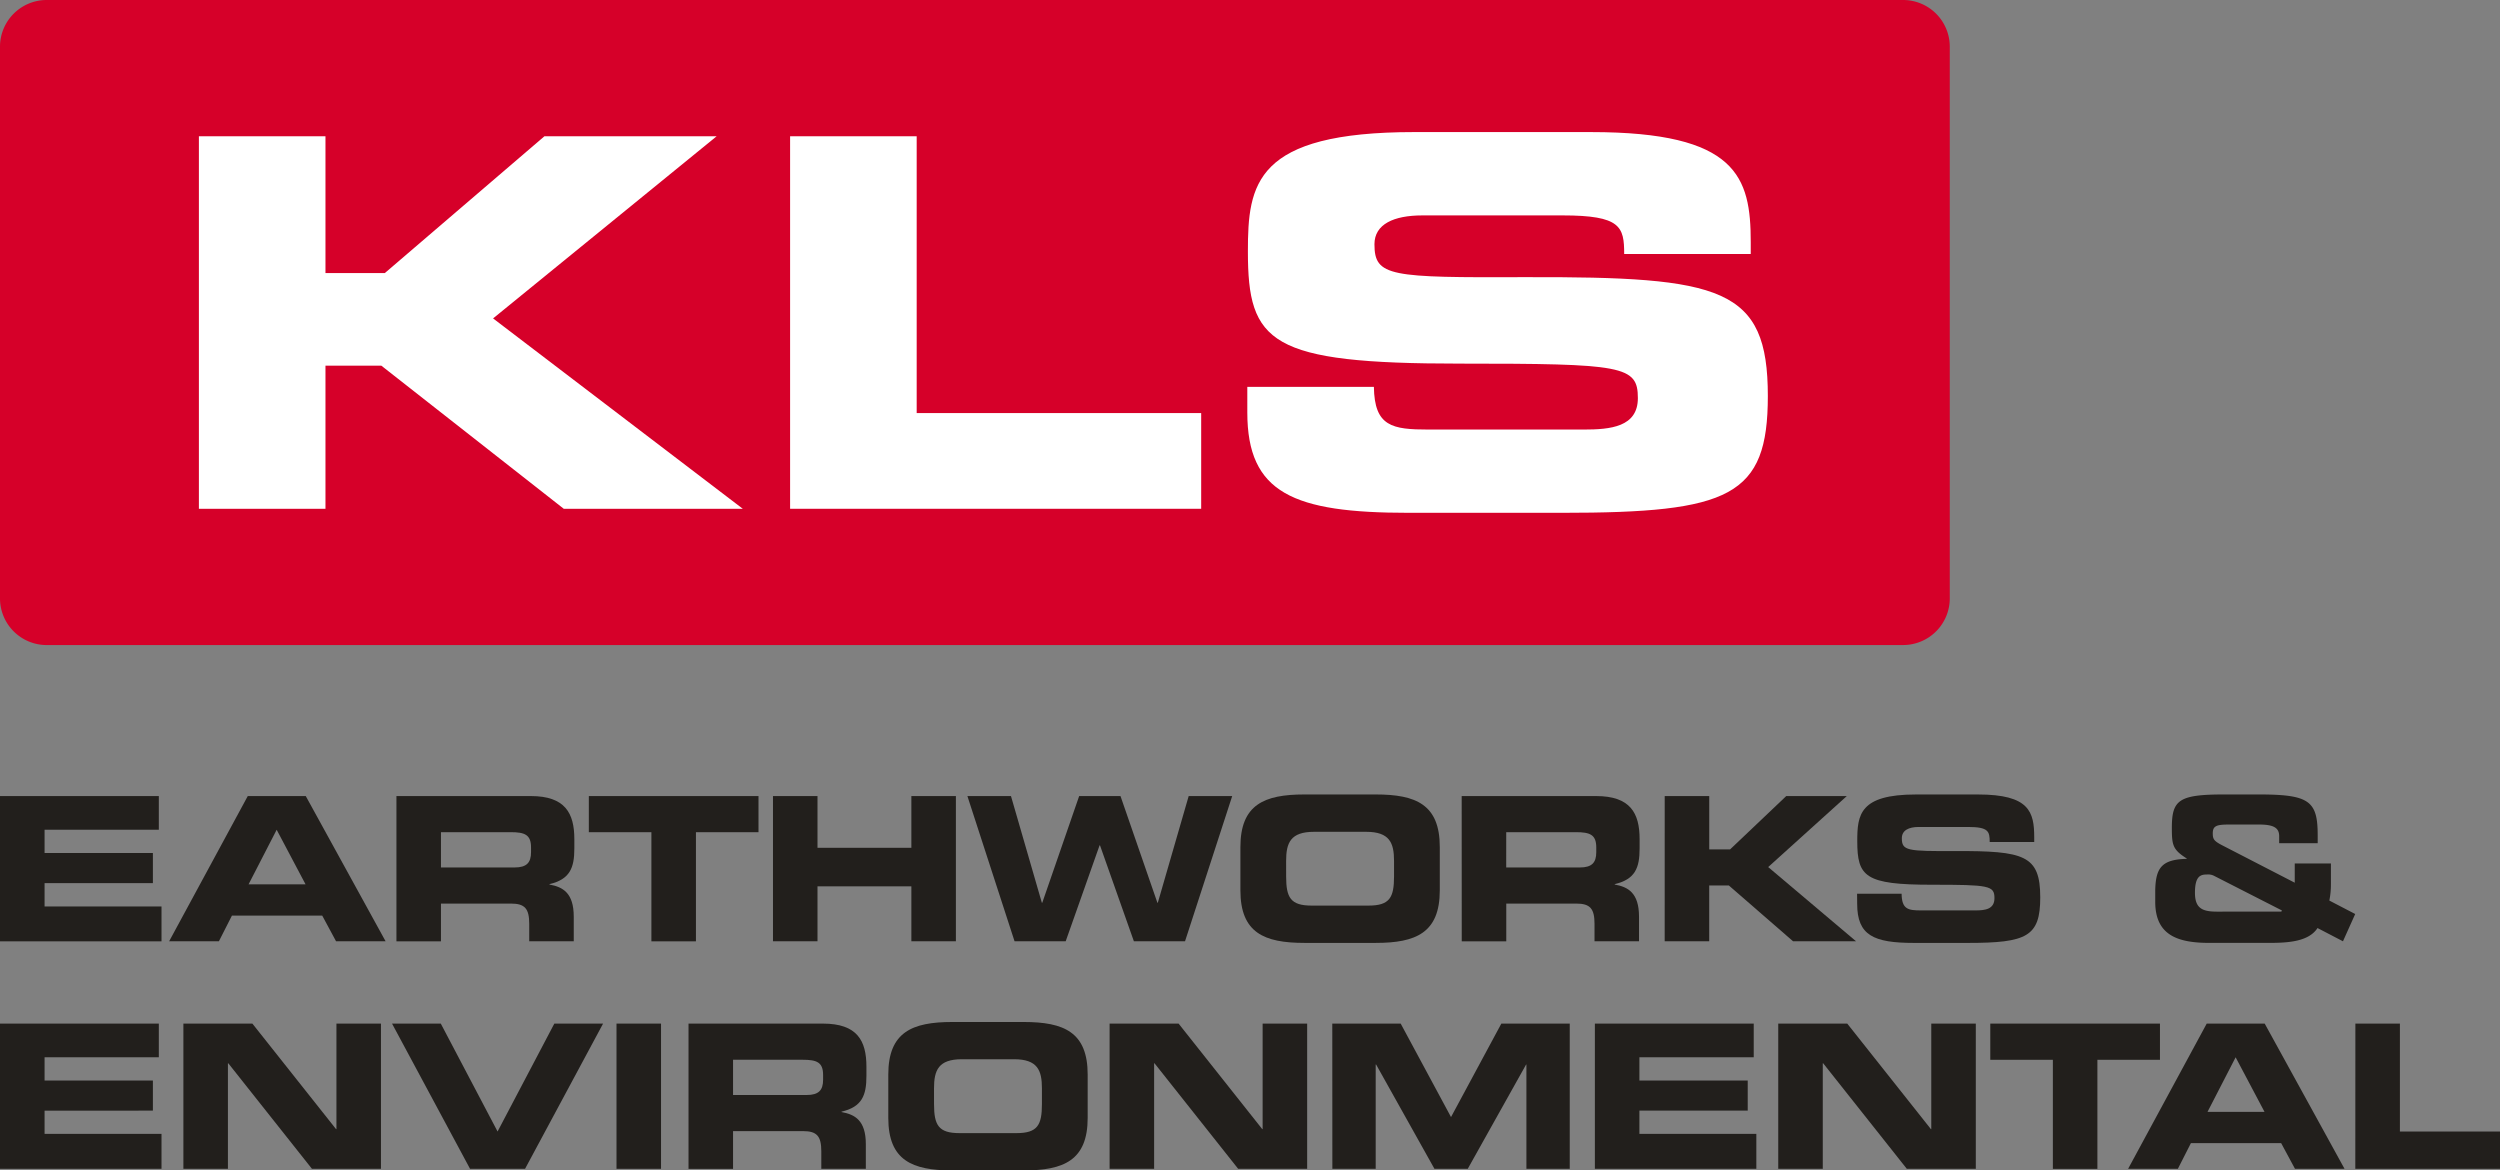 <?xml version="1.0" encoding="UTF-8"?> <svg xmlns="http://www.w3.org/2000/svg" xmlns:xlink="http://www.w3.org/1999/xlink" width="158.954" height="74.417" viewBox="0 0 158.954 74.417"><rect x="0" y="0" width="158.954" height="74.417" fill="#808080" stroke="none"/><defs><clipPath id="a"><rect width="158.954" height="74.417" fill="none"></rect></clipPath></defs><g clip-path="url(#a)"><path d="M121,41.014H2.97A2.97,2.97,0,0,1,0,38.043V2.97A2.97,2.97,0,0,1,2.97,0H121a2.97,2.97,0,0,1,2.97,2.97V38.043a2.97,2.97,0,0,1-2.97,2.97" fill="#d60029"></path><path d="M25.481,17.456h8.048v8.7H37.3l10.15-8.7H58.4L44.186,29.037,60.064,41.142H48.681l-11.6-9.1H33.529v9.1H25.481Z" transform="translate(-12.835 -8.792)" fill="#fff"></path><path d="M101.218,17.456h8.048v17.6h18.089v6.085H101.218Z" transform="translate(-50.982 -8.792)" fill="#fff"></path><path d="M159.791,33.123h8.048c.036,2.519,1.16,2.715,3.48,2.715h9.86c1.7,0,3.444-.163,3.444-2,0-2.061-.943-2.192-11.31-2.192-12.107,0-13.485-1.309-13.485-7.132,0-4.286.435-7.59,10.585-7.59H181.65c9.28,0,10.15,2.846,10.15,7v.752h-8.047c0-1.734-.217-2.454-3.915-2.454H170.92c-1.813,0-3.045.556-3.045,1.832,0,2.061.979,2.127,9.606,2.094,12.506-.033,15.406.654,15.406,7.558,0,6.38-2.393,7.426-13.087,7.426H170.05c-7.323,0-10.259-1.243-10.259-6.38Z" transform="translate(-80.485 -8.526)" fill="#fff"></path><path d="M0,101.981h10.1v2.143H2.836v1.48H9.723v1.913H2.836V109h7.435v2.219H0Z" transform="translate(-0.002 -51.367)" fill="#221f1c"></path><path d="M26.669,101.981h3.686l5.076,9.233h-3.15l-.879-1.632H25.662l-.829,1.632H21.67Zm.051,5.612h3.622l-1.836-3.469Z" transform="translate(-10.915 -51.367)" fill="#221f1c"></path><path d="M50.787,101.982h8.545c2.18,0,2.767,1.084,2.767,2.742v.587c0,1.237-.281,1.964-1.582,2.27v.026c.842.153,1.544.523,1.544,2.04v1.568H59.23v-1.109c0-.969-.281-1.288-1.16-1.288H53.618v2.4H50.787Zm2.831,4.54H58.3c.765,0,1.045-.306,1.045-.969v-.306c0-.816-.408-.969-1.3-.969H53.618Z" transform="translate(-25.581 -51.367)" fill="#221f1c"></path><path d="M75.434,101.981H86.222v2.3H82.244v6.938H79.412v-6.938H75.434Z" transform="translate(-37.995 -51.367)" fill="#221f1c"></path><path d="M99.025,101.981h2.831v3.291h5.968v-3.291h2.831v9.233h-2.831V107.72h-5.968v3.495H99.025Z" transform="translate(-49.878 -51.367)" fill="#221f1c"></path><path d="M123.929,101.981H126.7l1.964,6.785h.026l2.346-6.785h2.627l2.347,6.785h.026L138,101.981h2.767l-3,9.233h-3.252l-2.155-6.1h-.025l-2.155,6.1h-3.252Z" transform="translate(-62.421 -51.367)" fill="#221f1c"></path><path d="M158.907,105.117c0-2.7,1.518-3.341,4.068-3.341h4.54c2.551,0,4.069.637,4.069,3.341v2.755c0,2.7-1.518,3.342-4.069,3.342h-4.54c-2.551,0-4.068-.638-4.068-3.342Zm2.908,1.875c0,1.339.28,1.85,1.619,1.85h3.622c1.339,0,1.619-.511,1.619-1.85V106c0-1.147-.28-1.849-1.773-1.849h-3.316c-1.492,0-1.772.7-1.772,1.849Z" transform="translate(-80.04 -51.263)" fill="#221f1c"></path><path d="M187.254,101.982H195.8c2.18,0,2.767,1.084,2.767,2.742v.587c0,1.237-.281,1.964-1.582,2.27v.026c.842.153,1.544.523,1.544,2.04v1.568H195.7v-1.109c0-.969-.281-1.288-1.16-1.288h-4.451v2.4h-2.831Zm2.831,4.54h4.681c.765,0,1.045-.306,1.045-.969v-.306c0-.816-.408-.969-1.3-.969h-4.425Z" transform="translate(-94.318 -51.367)" fill="#221f1c"></path><path d="M213.262,101.981h2.831v3.392h1.326l3.571-3.392h3.851l-5,4.515,5.586,4.718h-4.005l-4.081-3.546h-1.25v3.546h-2.831Z" transform="translate(-107.417 -51.367)" fill="#221f1c"></path><path d="M237.907,108.089h2.831c.012.982.408,1.059,1.224,1.059h3.469c.6,0,1.211-.064,1.211-.778,0-.8-.332-.854-3.979-.854-4.259,0-4.744-.51-4.744-2.78,0-1.671.153-2.959,3.724-2.959H245.6c3.265,0,3.57,1.11,3.57,2.729v.294h-2.831c0-.676-.076-.957-1.377-.957h-3.137c-.638,0-1.072.217-1.072.715,0,.8.344.829,3.38.816,4.4-.013,5.42.255,5.42,2.946,0,2.487-.842,2.895-4.6,2.895h-3.431c-2.576,0-3.609-.485-3.609-2.487Z" transform="translate(-119.831 -51.263)" fill="#221f1c"></path><path d="M276.1,107.885c.026-1.454.421-1.977,2-2.015v-.026c-.893-.561-.943-.854-.943-1.951,0-1.773.446-2.117,3.328-2.117h2.194c3.214,0,3.75.408,3.75,2.589v.51h-2.449v-.446c0-.51-.319-.74-1.263-.74h-1.952c-.79,0-1.007.1-1.007.561,0,.357.064.484.612.765l4.6,2.372v-1.224h2.3v1.3a5.087,5.087,0,0,1-.1,1.059l1.645.855-.778,1.734-1.619-.842c-.561.867-1.875.944-3.074.944h-3.813c-2.079,0-3.431-.536-3.431-2.615Zm7.984,1.339c.051,0,.064-.026.064-.076l-4.349-2.219a.874.874,0,0,0-.421-.064c-.408,0-.752.115-.752,1.161,0,.982.459,1.2,1.4,1.2Z" transform="translate(-139.067 -51.263)" fill="#221f1c"></path><path d="M0,131.131h10.1v2.142H2.836v1.479H9.723v1.913H2.836v1.479h7.435v2.22H0Z" transform="translate(-0.002 -66.049)" fill="#221f1c"></path><path d="M23.494,131.131h4.387L33.2,137.84h.025v-6.708h2.831v9.233H31.669l-5.318-6.709h-.025v6.709H23.494Z" transform="translate(-11.834 -66.049)" fill="#221f1c"></path><path d="M50.223,131.131h3.1l3.61,6.861,3.609-6.861h3.1l-4.961,9.233H55.183Z" transform="translate(-25.297 -66.049)" fill="#221f1c"></path><rect width="2.831" height="9.233" transform="translate(39.198 65.082)" fill="#221f1c"></rect><path d="M88.205,131.132H96.75c2.18,0,2.767,1.083,2.767,2.742v.587c0,1.237-.281,1.964-1.582,2.27v.025c.842.153,1.544.523,1.544,2.04v1.569H96.648v-1.109c0-.969-.281-1.288-1.16-1.288H91.036v2.4H88.205Zm2.831,4.54h4.681c.765,0,1.045-.306,1.045-.969V134.4c0-.816-.408-.969-1.3-.969H91.036Z" transform="translate(-44.428 -66.05)" fill="#221f1c"></path><path d="M113.8,134.267c0-2.7,1.518-3.342,4.068-3.342h4.54c2.551,0,4.069.638,4.069,3.342v2.754c0,2.7-1.518,3.342-4.069,3.342h-4.54c-2.551,0-4.068-.637-4.068-3.342Zm2.908,1.875c0,1.339.28,1.849,1.619,1.849h3.622c1.339,0,1.619-.51,1.619-1.849v-1c0-1.147-.28-1.849-1.773-1.849h-3.316c-1.492,0-1.772.7-1.772,1.849Z" transform="translate(-57.321 -65.945)" fill="#221f1c"></path><path d="M142.148,131.131h4.387l5.318,6.708h.025v-6.708h2.831v9.233h-4.387l-5.318-6.709h-.025v6.709h-2.831Z" transform="translate(-71.598 -66.049)" fill="#221f1c"></path><path d="M170.676,131.131h4.349l3.2,5.943,3.2-5.943h4.349v9.233h-2.755v-6.632H183l-3.711,6.632h-2.117l-3.71-6.632h-.026v6.632h-2.755Z" transform="translate(-85.967 -66.049)" fill="#221f1c"></path><path d="M204.317,131.131h10.1v2.142h-7.269v1.479h6.887v1.913h-6.887v1.479h7.435v2.22H204.317Z" transform="translate(-102.912 -66.049)" fill="#221f1c"></path><path d="M227.807,131.131h4.387l5.318,6.708h.025v-6.708h2.831v9.233h-4.387l-5.318-6.709h-.025v6.709h-2.831Z" transform="translate(-114.743 -66.049)" fill="#221f1c"></path><path d="M254.972,131.131H265.76v2.3h-3.978v6.938h-2.831v-6.938h-3.979Z" transform="translate(-128.426 -66.049)" fill="#221f1c"></path><path d="M277.626,131.131h3.686l5.076,9.233h-3.15l-.879-1.632h-5.739l-.829,1.632h-3.163Zm.051,5.611H281.3l-1.836-3.469Z" transform="translate(-137.319 -66.049)" fill="#221f1c"></path><path d="M301.744,131.131h2.831v6.861h6.364v2.372h-9.2Z" transform="translate(-151.985 -66.049)" fill="#221f1c"></path></g></svg> 